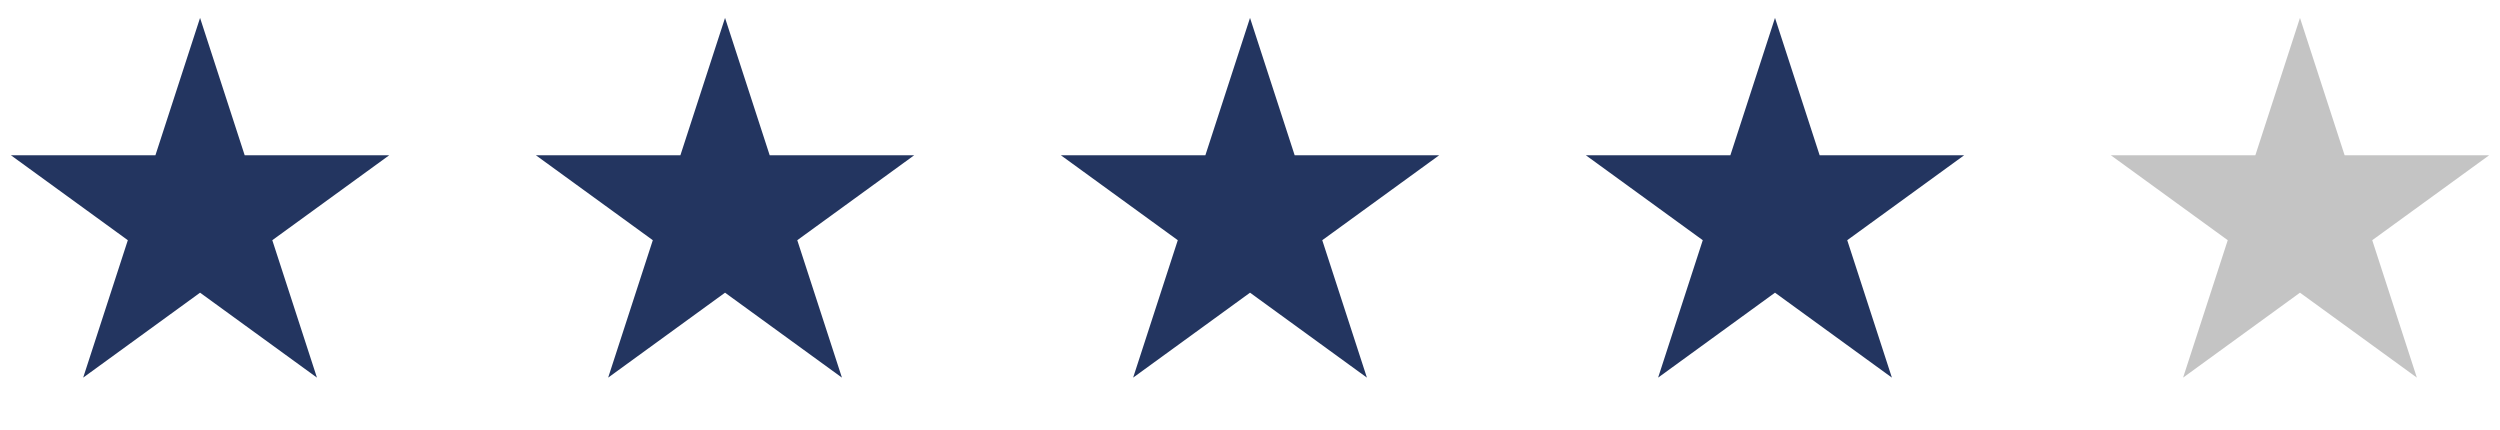 <svg width="122" height="21" viewBox="0 0 122 21" fill="none" xmlns="http://www.w3.org/2000/svg">
<path d="M9.763 0.873L11.941 7.578H18.992L13.288 11.722L15.467 18.428L9.763 14.283L4.059 18.428L6.238 11.722L0.534 7.578H7.584L9.763 0.873Z" fill="#233560"/>
<path d="M35.382 0.873L37.561 7.578H44.611L38.907 11.722L41.086 18.428L35.382 14.283L29.678 18.428L31.857 11.722L26.153 7.578H33.203L35.382 0.873Z" fill="#233560"/>
<path d="M61.001 0.873L63.18 7.578H70.23L64.526 11.722L66.705 18.428L61.001 14.283L55.297 18.428L57.476 11.722L51.772 7.578H58.822L61.001 0.873Z" fill="#233560"/>
<path d="M86.62 0.873L88.799 7.578H95.849L90.145 11.722L92.324 18.428L86.62 14.283L80.916 18.428L83.095 11.722L77.391 7.578H84.442L86.62 0.873Z" fill="#233560"/>
<path d="M112.239 0.873L114.418 7.578H121.469L115.765 11.722L117.943 18.428L112.239 14.283L106.535 18.428L108.714 11.722L103.01 7.578H110.061L112.239 0.873Z" fill="#C4C4C4"/>
</svg>
